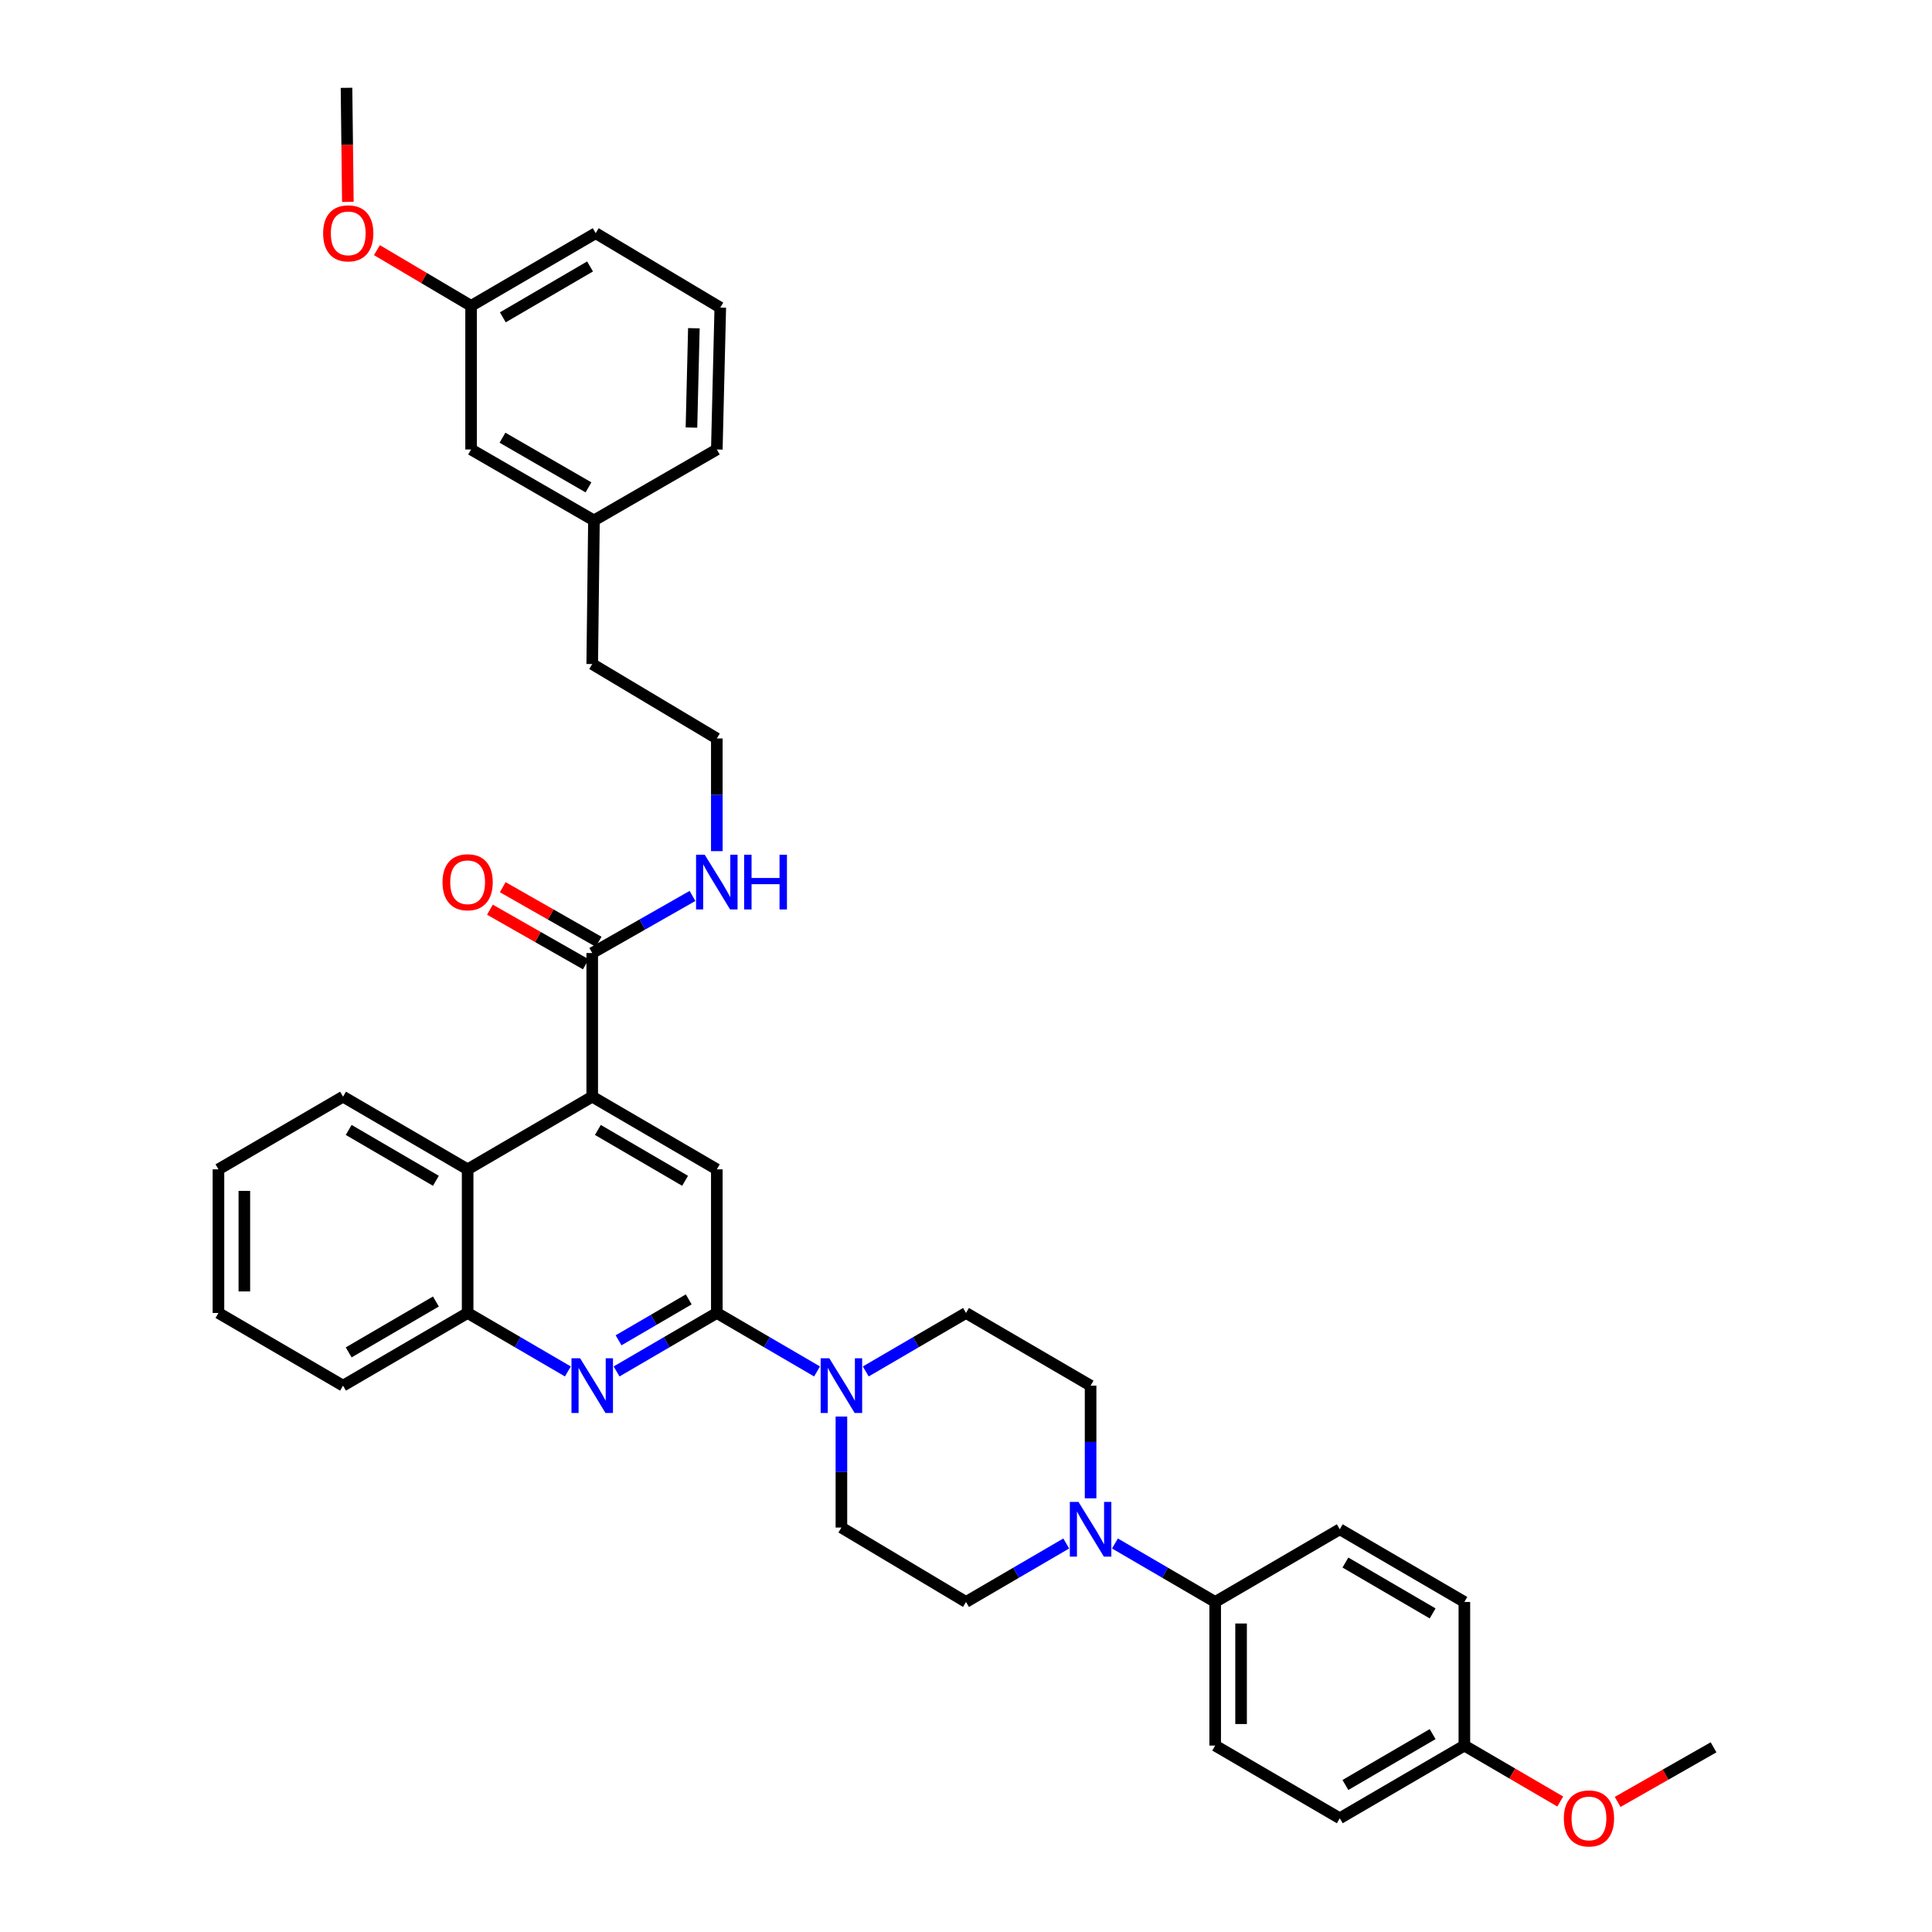 <?xml version='1.0' encoding='iso-8859-1'?>
<svg version='1.1' baseProfile='full'
              xmlns='http://www.w3.org/2000/svg'
                      xmlns:rdkit='http://www.rdkit.org/xml'
                      xmlns:xlink='http://www.w3.org/1999/xlink'
                  xml:space='preserve'
width='1000px' height='1000px' viewBox='0 0 1000 1000'>
<!-- END OF HEADER -->
<rect style='opacity:1.0;fill:#FFFFFF;stroke:none' width='1000' height='1000' x='0' y='0'> </rect>
<path class='bond-0' d='M 113.069,605.248 L 113.069,679.595' style='fill:none;fill-rule:evenodd;stroke:#000000;stroke-width:6px;stroke-linecap:butt;stroke-linejoin:miter;stroke-opacity:1' />
<path class='bond-0' d='M 126.472,616.4 L 126.472,668.443' style='fill:none;fill-rule:evenodd;stroke:#000000;stroke-width:6px;stroke-linecap:butt;stroke-linejoin:miter;stroke-opacity:1' />
<path class='bond-1' d='M 113.069,605.248 L 177.558,567.632' style='fill:none;fill-rule:evenodd;stroke:#000000;stroke-width:6px;stroke-linecap:butt;stroke-linejoin:miter;stroke-opacity:1' />
<path class='bond-2' d='M 113.069,679.595 L 177.558,717.211' style='fill:none;fill-rule:evenodd;stroke:#000000;stroke-width:6px;stroke-linecap:butt;stroke-linejoin:miter;stroke-opacity:1' />
<path class='bond-3' d='M 177.558,717.211 L 242.046,679.595' style='fill:none;fill-rule:evenodd;stroke:#000000;stroke-width:6px;stroke-linecap:butt;stroke-linejoin:miter;stroke-opacity:1' />
<path class='bond-3' d='M 180.478,699.992 L 225.62,673.66' style='fill:none;fill-rule:evenodd;stroke:#000000;stroke-width:6px;stroke-linecap:butt;stroke-linejoin:miter;stroke-opacity:1' />
<path class='bond-4' d='M 242.046,679.595 L 242.046,605.248' style='fill:none;fill-rule:evenodd;stroke:#000000;stroke-width:6px;stroke-linecap:butt;stroke-linejoin:miter;stroke-opacity:1' />
<path class='bond-5' d='M 242.046,679.595 L 267.987,694.726' style='fill:none;fill-rule:evenodd;stroke:#000000;stroke-width:6px;stroke-linecap:butt;stroke-linejoin:miter;stroke-opacity:1' />
<path class='bond-5' d='M 267.987,694.726 L 293.928,709.858' style='fill:none;fill-rule:evenodd;stroke:#0000FF;stroke-width:6px;stroke-linecap:butt;stroke-linejoin:miter;stroke-opacity:1' />
<path class='bond-6' d='M 242.046,605.248 L 177.558,567.632' style='fill:none;fill-rule:evenodd;stroke:#000000;stroke-width:6px;stroke-linecap:butt;stroke-linejoin:miter;stroke-opacity:1' />
<path class='bond-6' d='M 225.62,611.183 L 180.478,584.851' style='fill:none;fill-rule:evenodd;stroke:#000000;stroke-width:6px;stroke-linecap:butt;stroke-linejoin:miter;stroke-opacity:1' />
<path class='bond-7' d='M 242.046,605.248 L 306.535,567.632' style='fill:none;fill-rule:evenodd;stroke:#000000;stroke-width:6px;stroke-linecap:butt;stroke-linejoin:miter;stroke-opacity:1' />
<path class='bond-8' d='M 319.141,709.858 L 345.082,694.726' style='fill:none;fill-rule:evenodd;stroke:#0000FF;stroke-width:6px;stroke-linecap:butt;stroke-linejoin:miter;stroke-opacity:1' />
<path class='bond-8' d='M 345.082,694.726 L 371.023,679.595' style='fill:none;fill-rule:evenodd;stroke:#000000;stroke-width:6px;stroke-linecap:butt;stroke-linejoin:miter;stroke-opacity:1' />
<path class='bond-8' d='M 320.17,693.741 L 338.329,683.149' style='fill:none;fill-rule:evenodd;stroke:#0000FF;stroke-width:6px;stroke-linecap:butt;stroke-linejoin:miter;stroke-opacity:1' />
<path class='bond-8' d='M 338.329,683.149 L 356.488,672.557' style='fill:none;fill-rule:evenodd;stroke:#000000;stroke-width:6px;stroke-linecap:butt;stroke-linejoin:miter;stroke-opacity:1' />
<path class='bond-9' d='M 371.023,679.595 L 371.023,605.248' style='fill:none;fill-rule:evenodd;stroke:#000000;stroke-width:6px;stroke-linecap:butt;stroke-linejoin:miter;stroke-opacity:1' />
<path class='bond-10' d='M 371.023,679.595 L 396.964,694.726' style='fill:none;fill-rule:evenodd;stroke:#000000;stroke-width:6px;stroke-linecap:butt;stroke-linejoin:miter;stroke-opacity:1' />
<path class='bond-10' d='M 396.964,694.726 L 422.905,709.858' style='fill:none;fill-rule:evenodd;stroke:#0000FF;stroke-width:6px;stroke-linecap:butt;stroke-linejoin:miter;stroke-opacity:1' />
<path class='bond-11' d='M 371.023,605.248 L 306.535,567.632' style='fill:none;fill-rule:evenodd;stroke:#000000;stroke-width:6px;stroke-linecap:butt;stroke-linejoin:miter;stroke-opacity:1' />
<path class='bond-11' d='M 354.597,611.183 L 309.455,584.851' style='fill:none;fill-rule:evenodd;stroke:#000000;stroke-width:6px;stroke-linecap:butt;stroke-linejoin:miter;stroke-opacity:1' />
<path class='bond-12' d='M 306.535,567.632 L 306.535,493.292' style='fill:none;fill-rule:evenodd;stroke:#000000;stroke-width:6px;stroke-linecap:butt;stroke-linejoin:miter;stroke-opacity:1' />
<path class='bond-13' d='M 309.851,487.469 L 285.034,473.337' style='fill:none;fill-rule:evenodd;stroke:#000000;stroke-width:6px;stroke-linecap:butt;stroke-linejoin:miter;stroke-opacity:1' />
<path class='bond-13' d='M 285.034,473.337 L 260.217,459.205' style='fill:none;fill-rule:evenodd;stroke:#FF0000;stroke-width:6px;stroke-linecap:butt;stroke-linejoin:miter;stroke-opacity:1' />
<path class='bond-13' d='M 303.219,499.116 L 278.402,484.984' style='fill:none;fill-rule:evenodd;stroke:#000000;stroke-width:6px;stroke-linecap:butt;stroke-linejoin:miter;stroke-opacity:1' />
<path class='bond-13' d='M 278.402,484.984 L 253.585,470.852' style='fill:none;fill-rule:evenodd;stroke:#FF0000;stroke-width:6px;stroke-linecap:butt;stroke-linejoin:miter;stroke-opacity:1' />
<path class='bond-14' d='M 306.535,493.292 L 332.481,478.517' style='fill:none;fill-rule:evenodd;stroke:#000000;stroke-width:6px;stroke-linecap:butt;stroke-linejoin:miter;stroke-opacity:1' />
<path class='bond-14' d='M 332.481,478.517 L 358.428,463.742' style='fill:none;fill-rule:evenodd;stroke:#0000FF;stroke-width:6px;stroke-linecap:butt;stroke-linejoin:miter;stroke-opacity:1' />
<path class='bond-15' d='M 371.023,440.551 L 371.023,411.391' style='fill:none;fill-rule:evenodd;stroke:#0000FF;stroke-width:6px;stroke-linecap:butt;stroke-linejoin:miter;stroke-opacity:1' />
<path class='bond-15' d='M 371.023,411.391 L 371.023,382.23' style='fill:none;fill-rule:evenodd;stroke:#000000;stroke-width:6px;stroke-linecap:butt;stroke-linejoin:miter;stroke-opacity:1' />
<path class='bond-16' d='M 448.118,709.858 L 474.059,694.726' style='fill:none;fill-rule:evenodd;stroke:#0000FF;stroke-width:6px;stroke-linecap:butt;stroke-linejoin:miter;stroke-opacity:1' />
<path class='bond-16' d='M 474.059,694.726 L 500,679.595' style='fill:none;fill-rule:evenodd;stroke:#000000;stroke-width:6px;stroke-linecap:butt;stroke-linejoin:miter;stroke-opacity:1' />
<path class='bond-17' d='M 435.512,733.207 L 435.512,761.932' style='fill:none;fill-rule:evenodd;stroke:#0000FF;stroke-width:6px;stroke-linecap:butt;stroke-linejoin:miter;stroke-opacity:1' />
<path class='bond-17' d='M 435.512,761.932 L 435.512,790.657' style='fill:none;fill-rule:evenodd;stroke:#000000;stroke-width:6px;stroke-linecap:butt;stroke-linejoin:miter;stroke-opacity:1' />
<path class='bond-18' d='M 307.428,269.373 L 243.841,232.651' style='fill:none;fill-rule:evenodd;stroke:#000000;stroke-width:6px;stroke-linecap:butt;stroke-linejoin:miter;stroke-opacity:1' />
<path class='bond-18' d='M 304.593,252.259 L 260.081,226.553' style='fill:none;fill-rule:evenodd;stroke:#000000;stroke-width:6px;stroke-linecap:butt;stroke-linejoin:miter;stroke-opacity:1' />
<path class='bond-19' d='M 307.428,269.373 L 371.023,232.651' style='fill:none;fill-rule:evenodd;stroke:#000000;stroke-width:6px;stroke-linecap:butt;stroke-linejoin:miter;stroke-opacity:1' />
<path class='bond-20' d='M 307.428,269.373 L 306.535,343.713' style='fill:none;fill-rule:evenodd;stroke:#000000;stroke-width:6px;stroke-linecap:butt;stroke-linejoin:miter;stroke-opacity:1' />
<path class='bond-21' d='M 435.512,790.657 L 500,829.167' style='fill:none;fill-rule:evenodd;stroke:#000000;stroke-width:6px;stroke-linecap:butt;stroke-linejoin:miter;stroke-opacity:1' />
<path class='bond-22' d='M 500,829.167 L 525.941,814.035' style='fill:none;fill-rule:evenodd;stroke:#000000;stroke-width:6px;stroke-linecap:butt;stroke-linejoin:miter;stroke-opacity:1' />
<path class='bond-22' d='M 525.941,814.035 L 551.882,798.904' style='fill:none;fill-rule:evenodd;stroke:#0000FF;stroke-width:6px;stroke-linecap:butt;stroke-linejoin:miter;stroke-opacity:1' />
<path class='bond-23' d='M 564.488,775.532 L 564.488,746.372' style='fill:none;fill-rule:evenodd;stroke:#0000FF;stroke-width:6px;stroke-linecap:butt;stroke-linejoin:miter;stroke-opacity:1' />
<path class='bond-23' d='M 564.488,746.372 L 564.488,717.211' style='fill:none;fill-rule:evenodd;stroke:#000000;stroke-width:6px;stroke-linecap:butt;stroke-linejoin:miter;stroke-opacity:1' />
<path class='bond-24' d='M 577.095,798.904 L 603.036,814.035' style='fill:none;fill-rule:evenodd;stroke:#0000FF;stroke-width:6px;stroke-linecap:butt;stroke-linejoin:miter;stroke-opacity:1' />
<path class='bond-24' d='M 603.036,814.035 L 628.977,829.167' style='fill:none;fill-rule:evenodd;stroke:#000000;stroke-width:6px;stroke-linecap:butt;stroke-linejoin:miter;stroke-opacity:1' />
<path class='bond-25' d='M 564.488,717.211 L 500,679.595' style='fill:none;fill-rule:evenodd;stroke:#000000;stroke-width:6px;stroke-linecap:butt;stroke-linejoin:miter;stroke-opacity:1' />
<path class='bond-26' d='M 628.977,829.167 L 628.977,903.506' style='fill:none;fill-rule:evenodd;stroke:#000000;stroke-width:6px;stroke-linecap:butt;stroke-linejoin:miter;stroke-opacity:1' />
<path class='bond-26' d='M 642.379,840.318 L 642.379,892.355' style='fill:none;fill-rule:evenodd;stroke:#000000;stroke-width:6px;stroke-linecap:butt;stroke-linejoin:miter;stroke-opacity:1' />
<path class='bond-27' d='M 628.977,829.167 L 693.465,791.551' style='fill:none;fill-rule:evenodd;stroke:#000000;stroke-width:6px;stroke-linecap:butt;stroke-linejoin:miter;stroke-opacity:1' />
<path class='bond-28' d='M 628.977,903.506 L 693.465,941.13' style='fill:none;fill-rule:evenodd;stroke:#000000;stroke-width:6px;stroke-linecap:butt;stroke-linejoin:miter;stroke-opacity:1' />
<path class='bond-29' d='M 693.465,941.13 L 757.954,903.506' style='fill:none;fill-rule:evenodd;stroke:#000000;stroke-width:6px;stroke-linecap:butt;stroke-linejoin:miter;stroke-opacity:1' />
<path class='bond-29' d='M 696.385,923.91 L 741.527,897.573' style='fill:none;fill-rule:evenodd;stroke:#000000;stroke-width:6px;stroke-linecap:butt;stroke-linejoin:miter;stroke-opacity:1' />
<path class='bond-30' d='M 757.954,903.506 L 757.954,829.167' style='fill:none;fill-rule:evenodd;stroke:#000000;stroke-width:6px;stroke-linecap:butt;stroke-linejoin:miter;stroke-opacity:1' />
<path class='bond-31' d='M 757.954,903.506 L 782.765,917.982' style='fill:none;fill-rule:evenodd;stroke:#000000;stroke-width:6px;stroke-linecap:butt;stroke-linejoin:miter;stroke-opacity:1' />
<path class='bond-31' d='M 782.765,917.982 L 807.576,932.457' style='fill:none;fill-rule:evenodd;stroke:#FF0000;stroke-width:6px;stroke-linecap:butt;stroke-linejoin:miter;stroke-opacity:1' />
<path class='bond-32' d='M 757.954,829.167 L 693.465,791.551' style='fill:none;fill-rule:evenodd;stroke:#000000;stroke-width:6px;stroke-linecap:butt;stroke-linejoin:miter;stroke-opacity:1' />
<path class='bond-32' d='M 741.528,835.101 L 696.386,808.77' style='fill:none;fill-rule:evenodd;stroke:#000000;stroke-width:6px;stroke-linecap:butt;stroke-linejoin:miter;stroke-opacity:1' />
<path class='bond-33' d='M 837.298,932.671 L 862.114,918.539' style='fill:none;fill-rule:evenodd;stroke:#FF0000;stroke-width:6px;stroke-linecap:butt;stroke-linejoin:miter;stroke-opacity:1' />
<path class='bond-33' d='M 862.114,918.539 L 886.931,904.407' style='fill:none;fill-rule:evenodd;stroke:#000000;stroke-width:6px;stroke-linecap:butt;stroke-linejoin:miter;stroke-opacity:1' />
<path class='bond-34' d='M 243.841,232.651 L 243.841,158.311' style='fill:none;fill-rule:evenodd;stroke:#000000;stroke-width:6px;stroke-linecap:butt;stroke-linejoin:miter;stroke-opacity:1' />
<path class='bond-35' d='M 371.023,232.651 L 372.818,159.205' style='fill:none;fill-rule:evenodd;stroke:#000000;stroke-width:6px;stroke-linecap:butt;stroke-linejoin:miter;stroke-opacity:1' />
<path class='bond-35' d='M 357.894,221.306 L 359.15,169.894' style='fill:none;fill-rule:evenodd;stroke:#000000;stroke-width:6px;stroke-linecap:butt;stroke-linejoin:miter;stroke-opacity:1' />
<path class='bond-36' d='M 306.535,343.713 L 371.023,382.23' style='fill:none;fill-rule:evenodd;stroke:#000000;stroke-width:6px;stroke-linecap:butt;stroke-linejoin:miter;stroke-opacity:1' />
<path class='bond-37' d='M 243.841,158.311 L 308.329,120.695' style='fill:none;fill-rule:evenodd;stroke:#000000;stroke-width:6px;stroke-linecap:butt;stroke-linejoin:miter;stroke-opacity:1' />
<path class='bond-37' d='M 260.267,164.246 L 305.409,137.914' style='fill:none;fill-rule:evenodd;stroke:#000000;stroke-width:6px;stroke-linecap:butt;stroke-linejoin:miter;stroke-opacity:1' />
<path class='bond-38' d='M 243.841,158.311 L 219.467,143.894' style='fill:none;fill-rule:evenodd;stroke:#000000;stroke-width:6px;stroke-linecap:butt;stroke-linejoin:miter;stroke-opacity:1' />
<path class='bond-38' d='M 219.467,143.894 L 195.093,129.477' style='fill:none;fill-rule:evenodd;stroke:#FF0000;stroke-width:6px;stroke-linecap:butt;stroke-linejoin:miter;stroke-opacity:1' />
<path class='bond-39' d='M 372.818,159.205 L 308.329,120.695' style='fill:none;fill-rule:evenodd;stroke:#000000;stroke-width:6px;stroke-linecap:butt;stroke-linejoin:miter;stroke-opacity:1' />
<path class='bond-40' d='M 180.053,104.494 L 179.703,74.974' style='fill:none;fill-rule:evenodd;stroke:#FF0000;stroke-width:6px;stroke-linecap:butt;stroke-linejoin:miter;stroke-opacity:1' />
<path class='bond-40' d='M 179.703,74.974 L 179.352,45.455' style='fill:none;fill-rule:evenodd;stroke:#000000;stroke-width:6px;stroke-linecap:butt;stroke-linejoin:miter;stroke-opacity:1' />
<path  class='atom-6' d='M 300.275 703.051
L 309.555 718.051
Q 310.475 719.531, 311.955 722.211
Q 313.435 724.891, 313.515 725.051
L 313.515 703.051
L 317.275 703.051
L 317.275 731.371
L 313.395 731.371
L 303.435 714.971
Q 302.275 713.051, 301.035 710.851
Q 299.835 708.651, 299.475 707.971
L 299.475 731.371
L 295.795 731.371
L 295.795 703.051
L 300.275 703.051
' fill='#0000FF'/>
<path  class='atom-11' d='M 229.046 456.649
Q 229.046 449.849, 232.406 446.049
Q 235.766 442.249, 242.046 442.249
Q 248.326 442.249, 251.686 446.049
Q 255.046 449.849, 255.046 456.649
Q 255.046 463.529, 251.646 467.449
Q 248.246 471.329, 242.046 471.329
Q 235.806 471.329, 232.406 467.449
Q 229.046 463.569, 229.046 456.649
M 242.046 468.129
Q 246.366 468.129, 248.686 465.249
Q 251.046 462.329, 251.046 456.649
Q 251.046 451.089, 248.686 448.289
Q 246.366 445.449, 242.046 445.449
Q 237.726 445.449, 235.366 448.249
Q 233.046 451.049, 233.046 456.649
Q 233.046 462.369, 235.366 465.249
Q 237.726 468.129, 242.046 468.129
' fill='#FF0000'/>
<path  class='atom-12' d='M 364.763 442.409
L 374.043 457.409
Q 374.963 458.889, 376.443 461.569
Q 377.923 464.249, 378.003 464.409
L 378.003 442.409
L 381.763 442.409
L 381.763 470.729
L 377.883 470.729
L 367.923 454.329
Q 366.763 452.409, 365.523 450.209
Q 364.323 448.009, 363.963 447.329
L 363.963 470.729
L 360.283 470.729
L 360.283 442.409
L 364.763 442.409
' fill='#0000FF'/>
<path  class='atom-12' d='M 385.163 442.409
L 389.003 442.409
L 389.003 454.449
L 403.483 454.449
L 403.483 442.409
L 407.323 442.409
L 407.323 470.729
L 403.483 470.729
L 403.483 457.649
L 389.003 457.649
L 389.003 470.729
L 385.163 470.729
L 385.163 442.409
' fill='#0000FF'/>
<path  class='atom-13' d='M 429.252 703.051
L 438.532 718.051
Q 439.452 719.531, 440.932 722.211
Q 442.412 724.891, 442.492 725.051
L 442.492 703.051
L 446.252 703.051
L 446.252 731.371
L 442.372 731.371
L 432.412 714.971
Q 431.252 713.051, 430.012 710.851
Q 428.812 708.651, 428.452 707.971
L 428.452 731.371
L 424.772 731.371
L 424.772 703.051
L 429.252 703.051
' fill='#0000FF'/>
<path  class='atom-17' d='M 558.228 777.391
L 567.508 792.391
Q 568.428 793.871, 569.908 796.551
Q 571.388 799.231, 571.468 799.391
L 571.468 777.391
L 575.228 777.391
L 575.228 805.711
L 571.348 805.711
L 561.388 789.311
Q 560.228 787.391, 558.988 785.191
Q 557.788 782.991, 557.428 782.311
L 557.428 805.711
L 553.748 805.711
L 553.748 777.391
L 558.228 777.391
' fill='#0000FF'/>
<path  class='atom-26' d='M 809.442 941.21
Q 809.442 934.41, 812.802 930.61
Q 816.162 926.81, 822.442 926.81
Q 828.722 926.81, 832.082 930.61
Q 835.442 934.41, 835.442 941.21
Q 835.442 948.09, 832.042 952.01
Q 828.642 955.89, 822.442 955.89
Q 816.202 955.89, 812.802 952.01
Q 809.442 948.13, 809.442 941.21
M 822.442 952.69
Q 826.762 952.69, 829.082 949.81
Q 831.442 946.89, 831.442 941.21
Q 831.442 935.65, 829.082 932.85
Q 826.762 930.01, 822.442 930.01
Q 818.122 930.01, 815.762 932.81
Q 813.442 935.61, 813.442 941.21
Q 813.442 946.93, 815.762 949.81
Q 818.122 952.69, 822.442 952.69
' fill='#FF0000'/>
<path  class='atom-35' d='M 167.246 120.775
Q 167.246 113.975, 170.606 110.175
Q 173.966 106.375, 180.246 106.375
Q 186.526 106.375, 189.886 110.175
Q 193.246 113.975, 193.246 120.775
Q 193.246 127.655, 189.846 131.575
Q 186.446 135.455, 180.246 135.455
Q 174.006 135.455, 170.606 131.575
Q 167.246 127.695, 167.246 120.775
M 180.246 132.255
Q 184.566 132.255, 186.886 129.375
Q 189.246 126.455, 189.246 120.775
Q 189.246 115.215, 186.886 112.415
Q 184.566 109.575, 180.246 109.575
Q 175.926 109.575, 173.566 112.375
Q 171.246 115.175, 171.246 120.775
Q 171.246 126.495, 173.566 129.375
Q 175.926 132.255, 180.246 132.255
' fill='#FF0000'/>
</svg>
